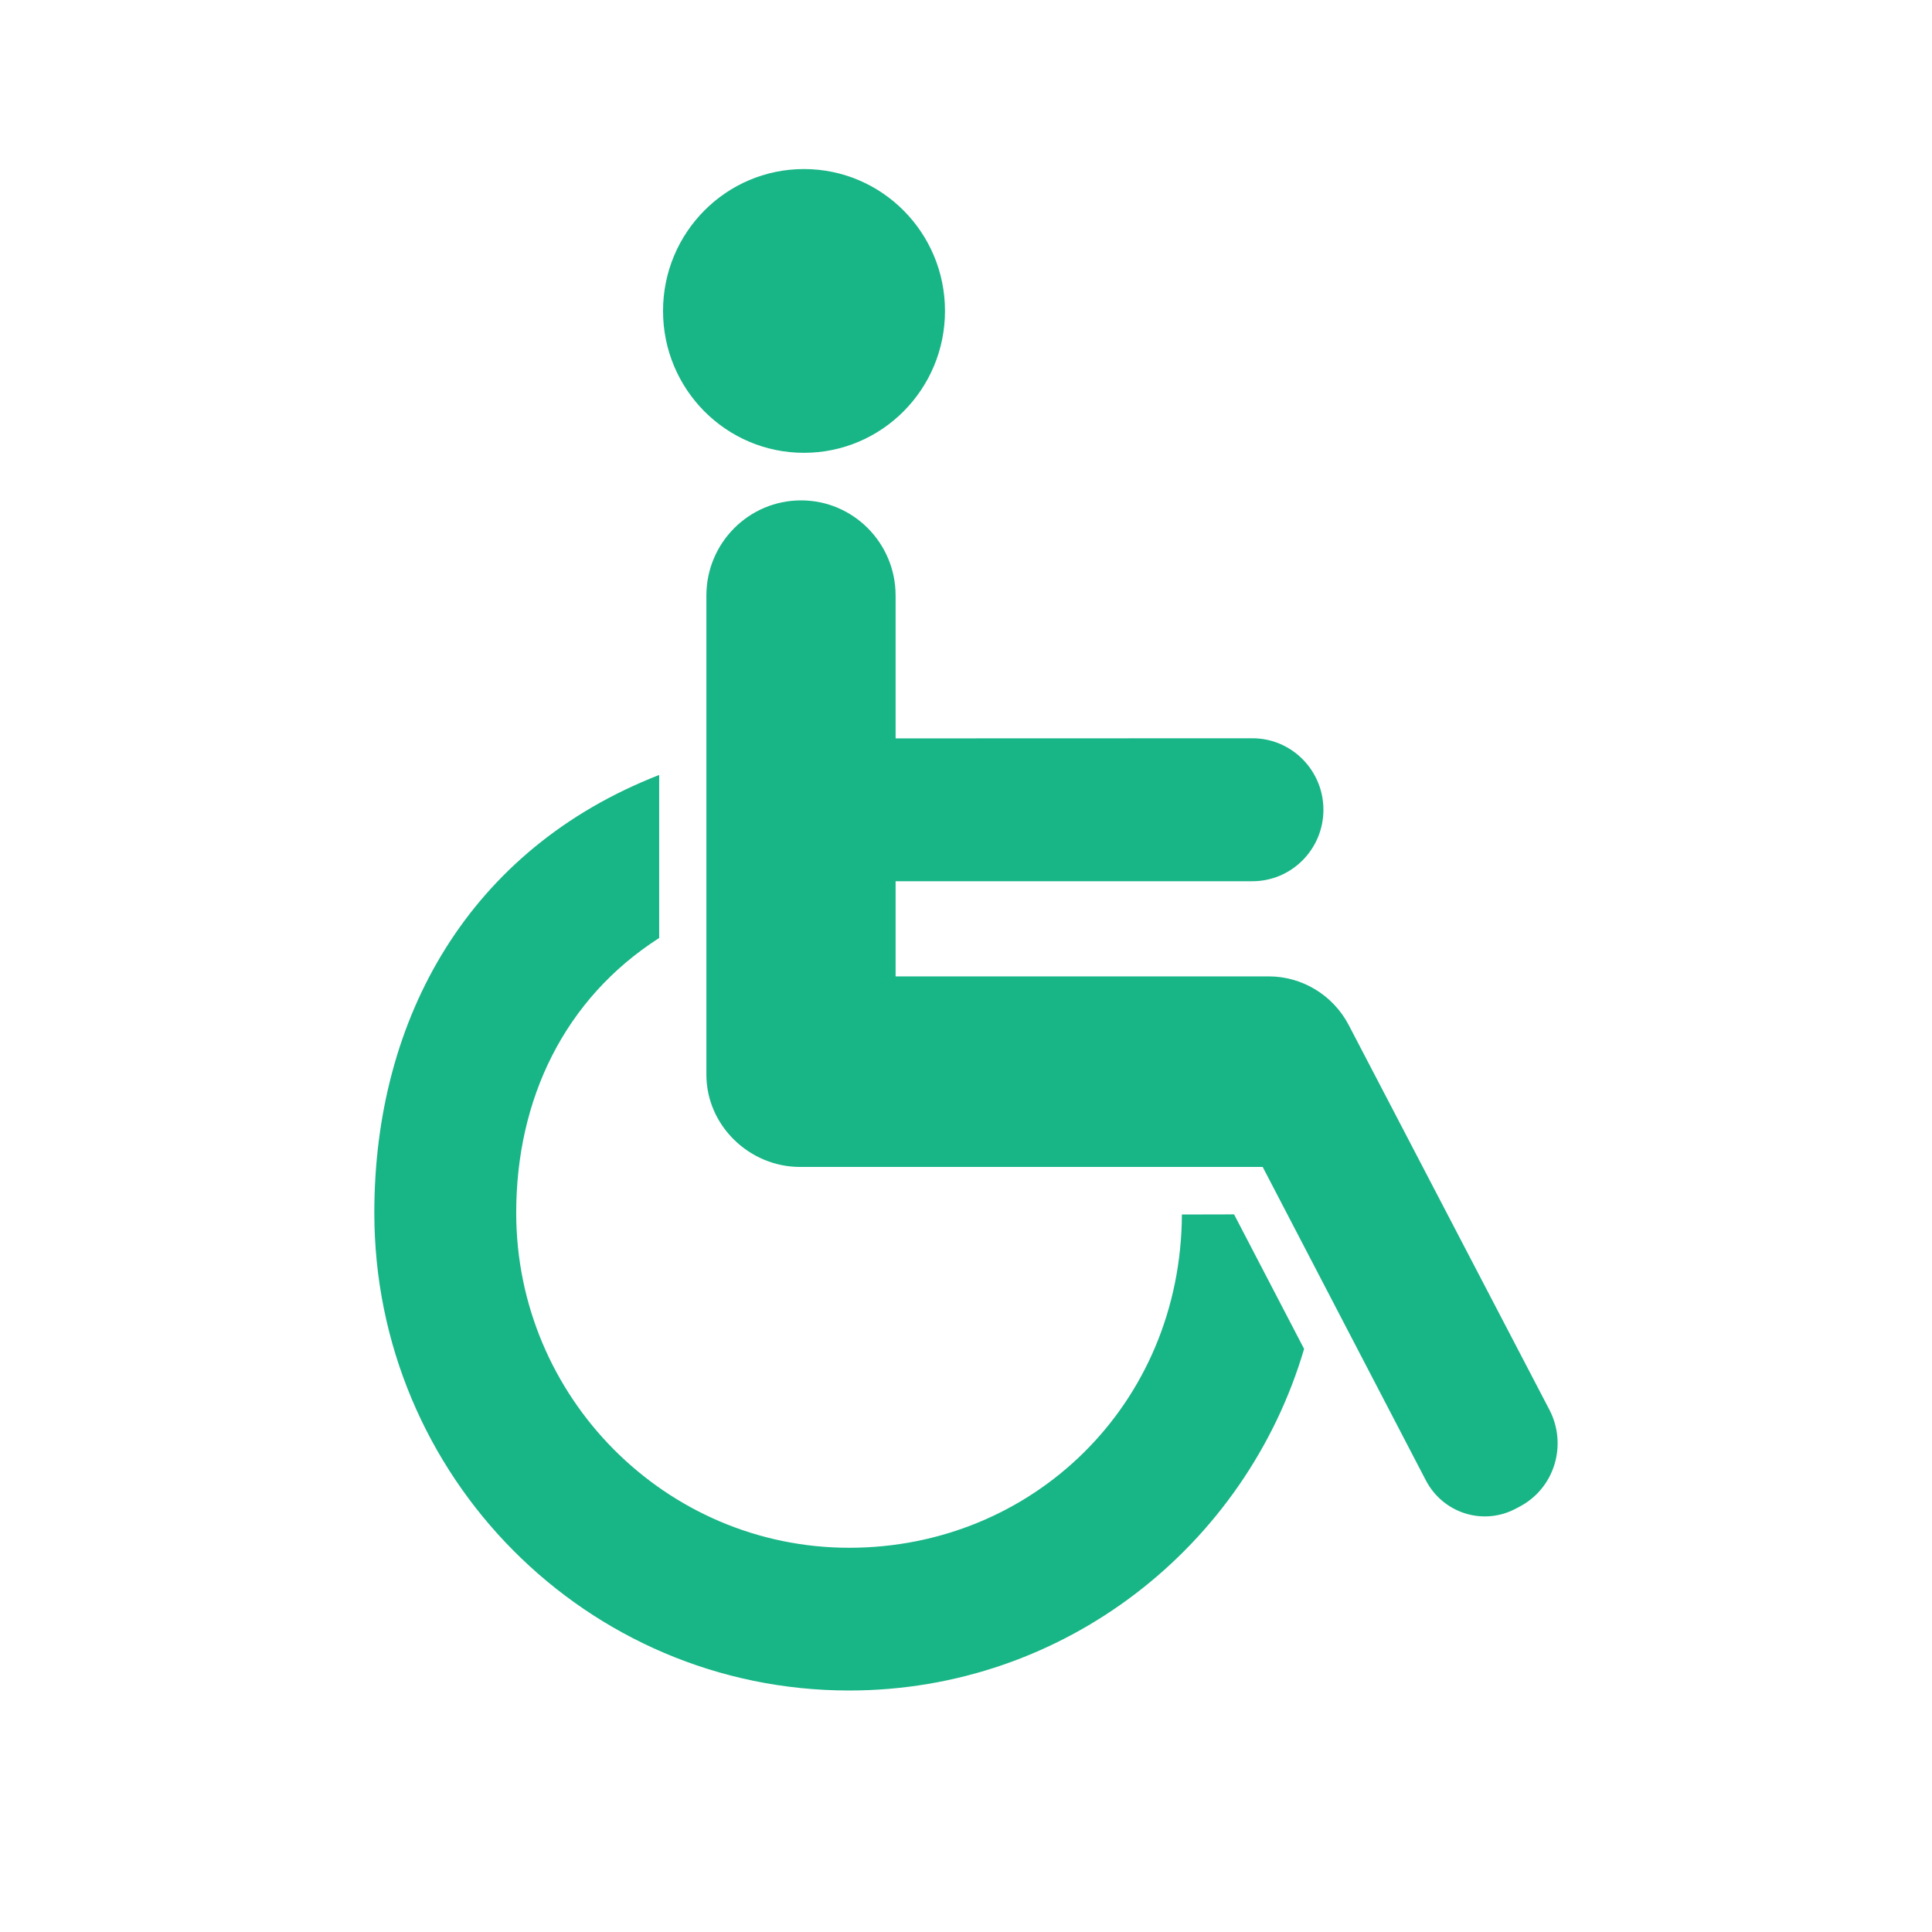<svg width="16" height="16" viewBox="0 0 16 16" fill="none" xmlns="http://www.w3.org/2000/svg">
<path d="M12.833 11.678L11.169 8.488C11.04 8.242 10.785 8.086 10.507 8.086H7.417V7.298H10.372C10.696 7.298 10.96 7.033 10.96 6.706C10.96 6.38 10.697 6.114 10.372 6.114L7.417 6.115V4.932C7.417 4.497 7.066 4.144 6.634 4.144C6.201 4.144 5.85 4.497 5.85 4.932V8.9C5.85 9.321 6.206 9.664 6.625 9.664H10.457L11.809 12.261C11.877 12.391 11.993 12.489 12.133 12.533C12.272 12.577 12.424 12.563 12.553 12.494L12.585 12.477C12.724 12.404 12.827 12.279 12.873 12.129C12.919 11.98 12.905 11.818 12.833 11.678Z" fill="#18B586"/>
<path d="M7.826 2.575C7.826 3.224 7.303 3.75 6.658 3.75C6.013 3.75 5.491 3.224 5.491 2.575C5.491 1.926 6.013 1.4 6.658 1.4C7.303 1.4 7.826 1.926 7.826 2.575Z" fill="#18B586"/>
<path d="M9.788 10.058C9.78 11.635 8.548 12.818 7.033 12.818C5.513 12.818 4.275 11.573 4.275 10.044C4.275 9.102 4.675 8.27 5.459 7.768V6.418C3.892 7.028 3.1 8.421 3.1 10.044C3.1 12.229 4.861 14 7.032 14C8.814 14 10.318 12.806 10.8 11.171L10.22 10.057L9.788 10.058Z" fill="#18B586"/>
</svg>
